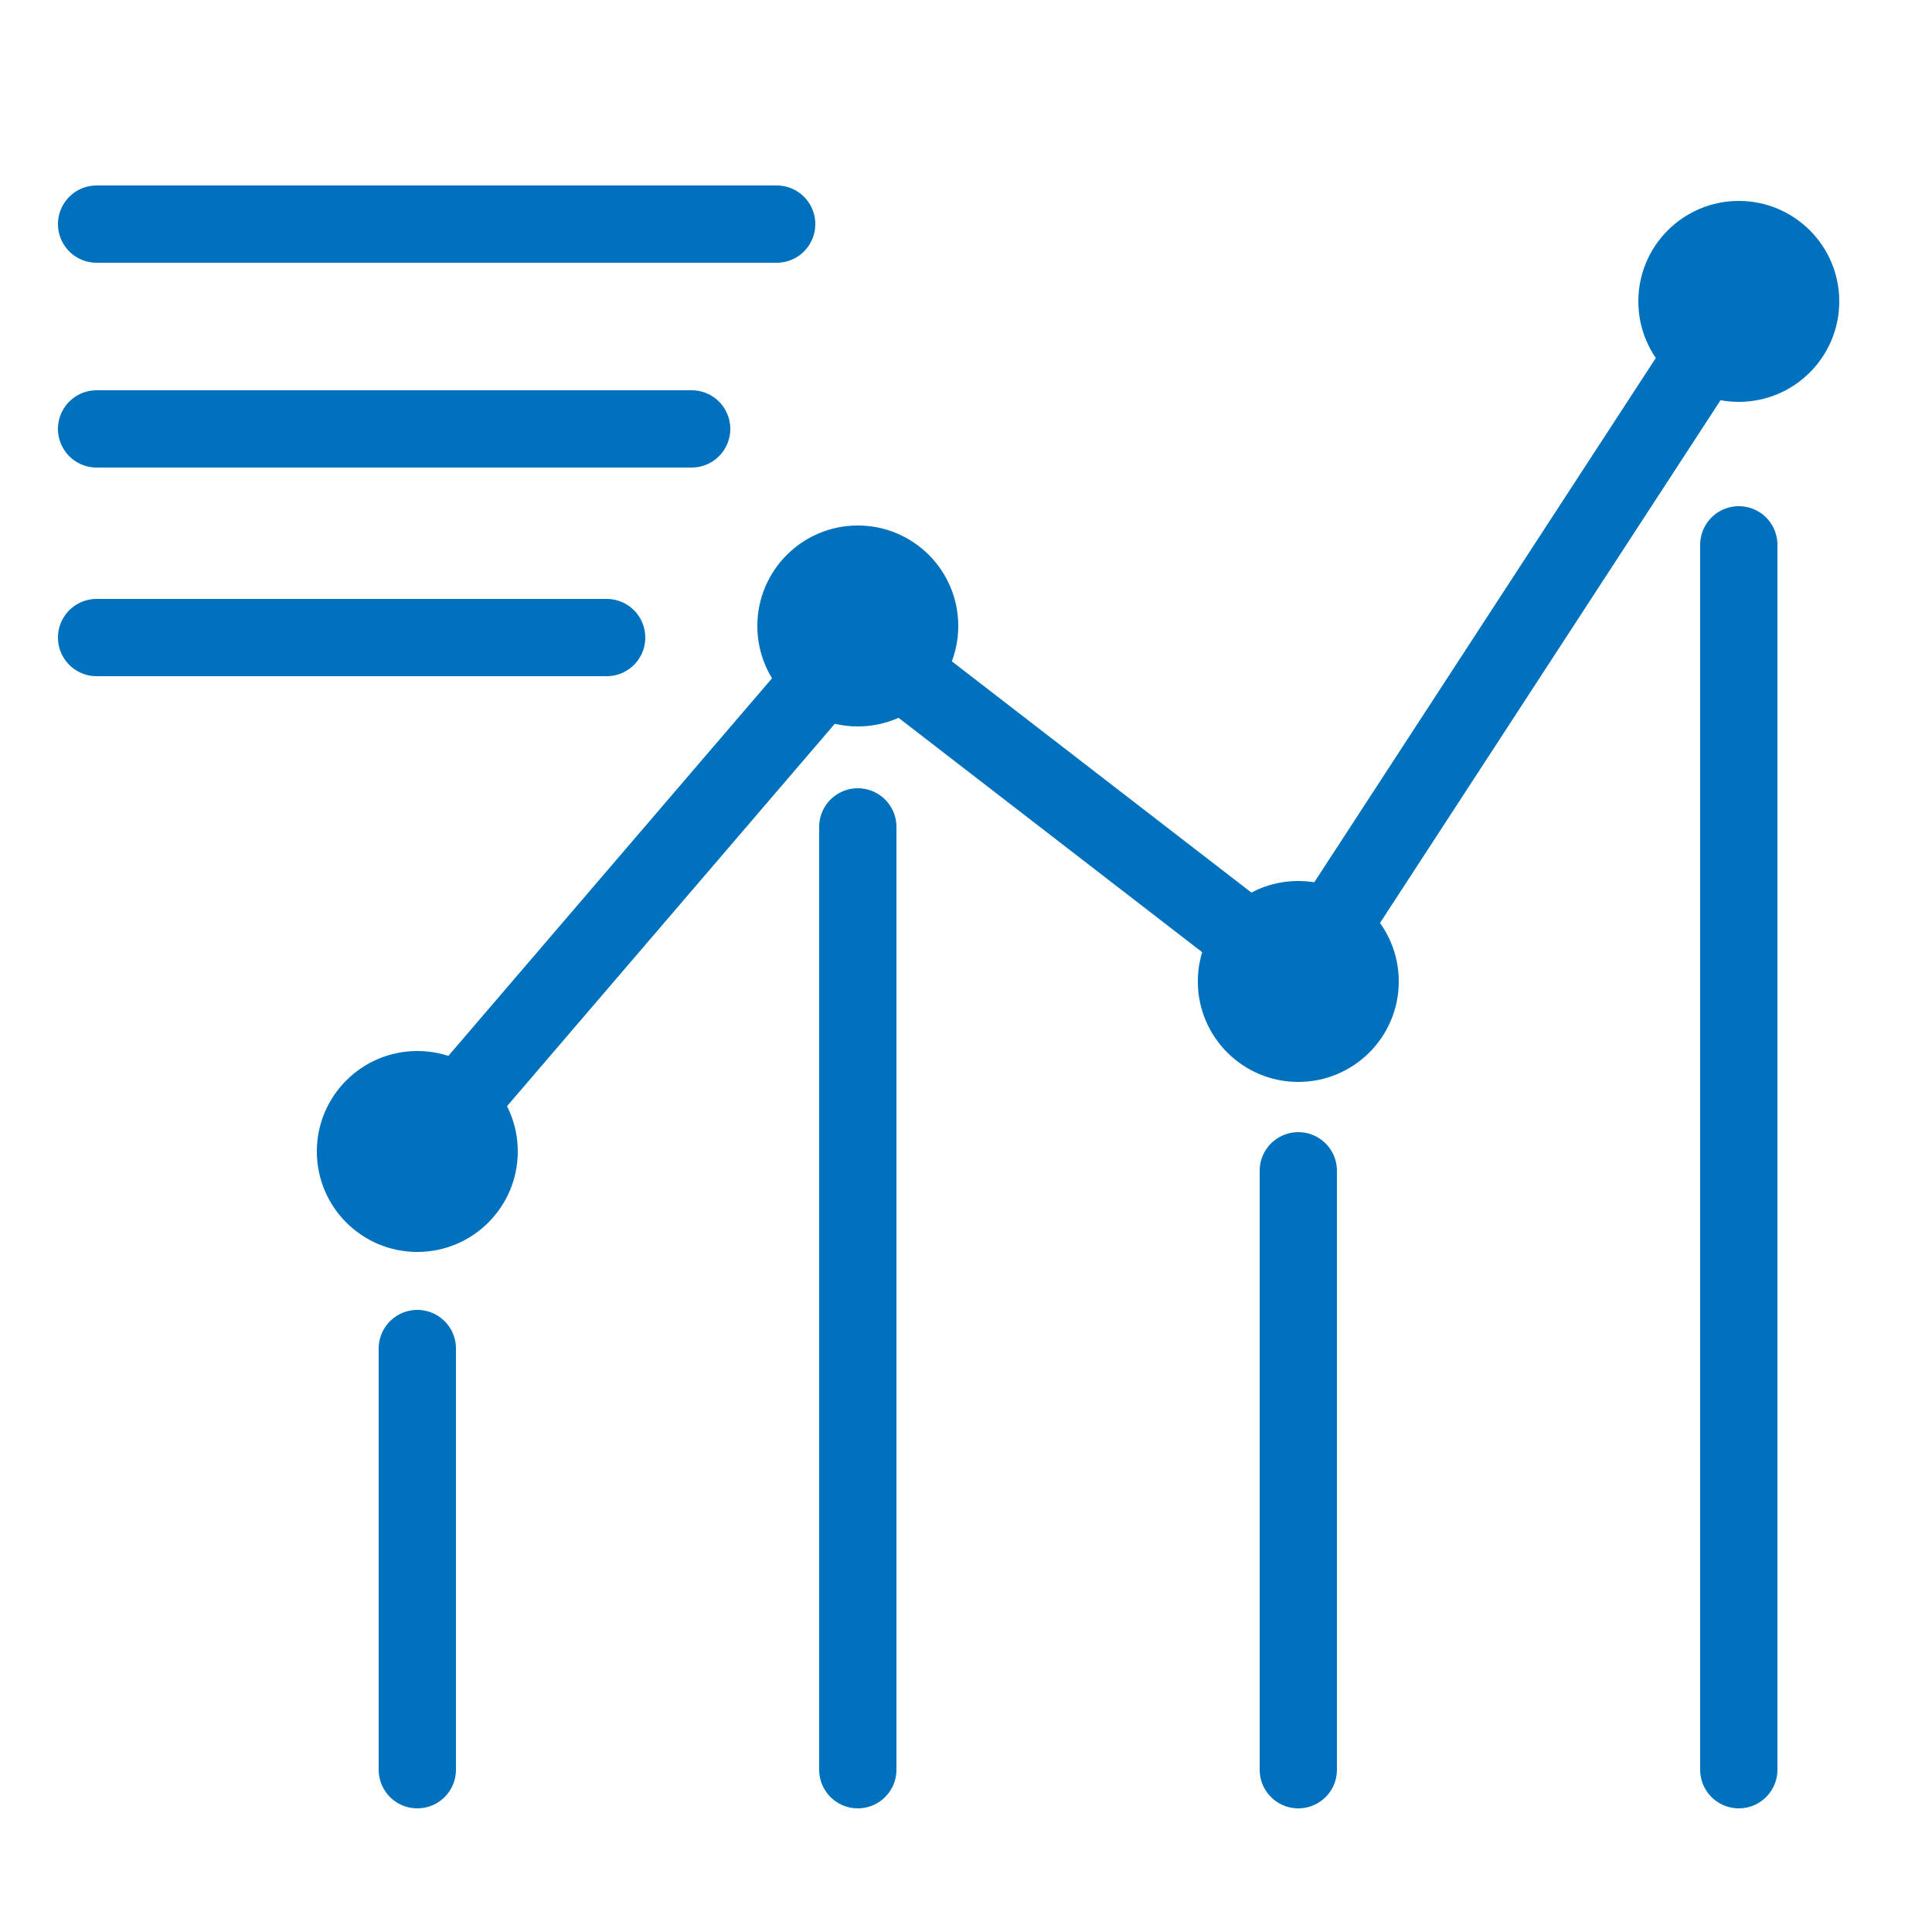 <svg xmlns="http://www.w3.org/2000/svg" xmlns:xlink="http://www.w3.org/1999/xlink" id="Layer_1" x="0px" y="0px" viewBox="0 0 50 50" style="enable-background:new 0 0 50 50;" xml:space="preserve"><style type="text/css">	.st0{fill:none;stroke:#0071BC;stroke-width:2;stroke-linecap:round;stroke-linejoin:round;stroke-miterlimit:10;}	.st1{fill:#0071BC;}</style><g>	<line class="st0" x1="2.5" y1="5.8" x2="20.1" y2="5.8"></line>	<line class="st0" x1="2.5" y1="11.1" x2="17.9" y2="11.1"></line>	<line class="st0" x1="2.5" y1="16.5" x2="15.7" y2="16.5"></line>	<g>		<line class="st0" x1="10.8" y1="45.8" x2="10.8" y2="34.9"></line>		<line class="st0" x1="33.6" y1="45.8" x2="33.6" y2="30.3"></line>		<line class="st0" x1="22.2" y1="45.8" x2="22.2" y2="21.4"></line>		<line class="st0" x1="45" y1="45.8" x2="45" y2="14.1"></line>		<polyline class="st0" points="10.8,29.8 22.2,16.5 33.6,25.3 45,7.8   "></polyline>		<circle class="st1" cx="10.8" cy="29.8" r="2.6"></circle>		<circle class="st1" cx="22.2" cy="16.2" r="2.6"></circle>		<circle class="st1" cx="33.6" cy="25.4" r="2.6"></circle>		<circle class="st1" cx="45" cy="7.8" r="2.6"></circle>	</g></g></svg>